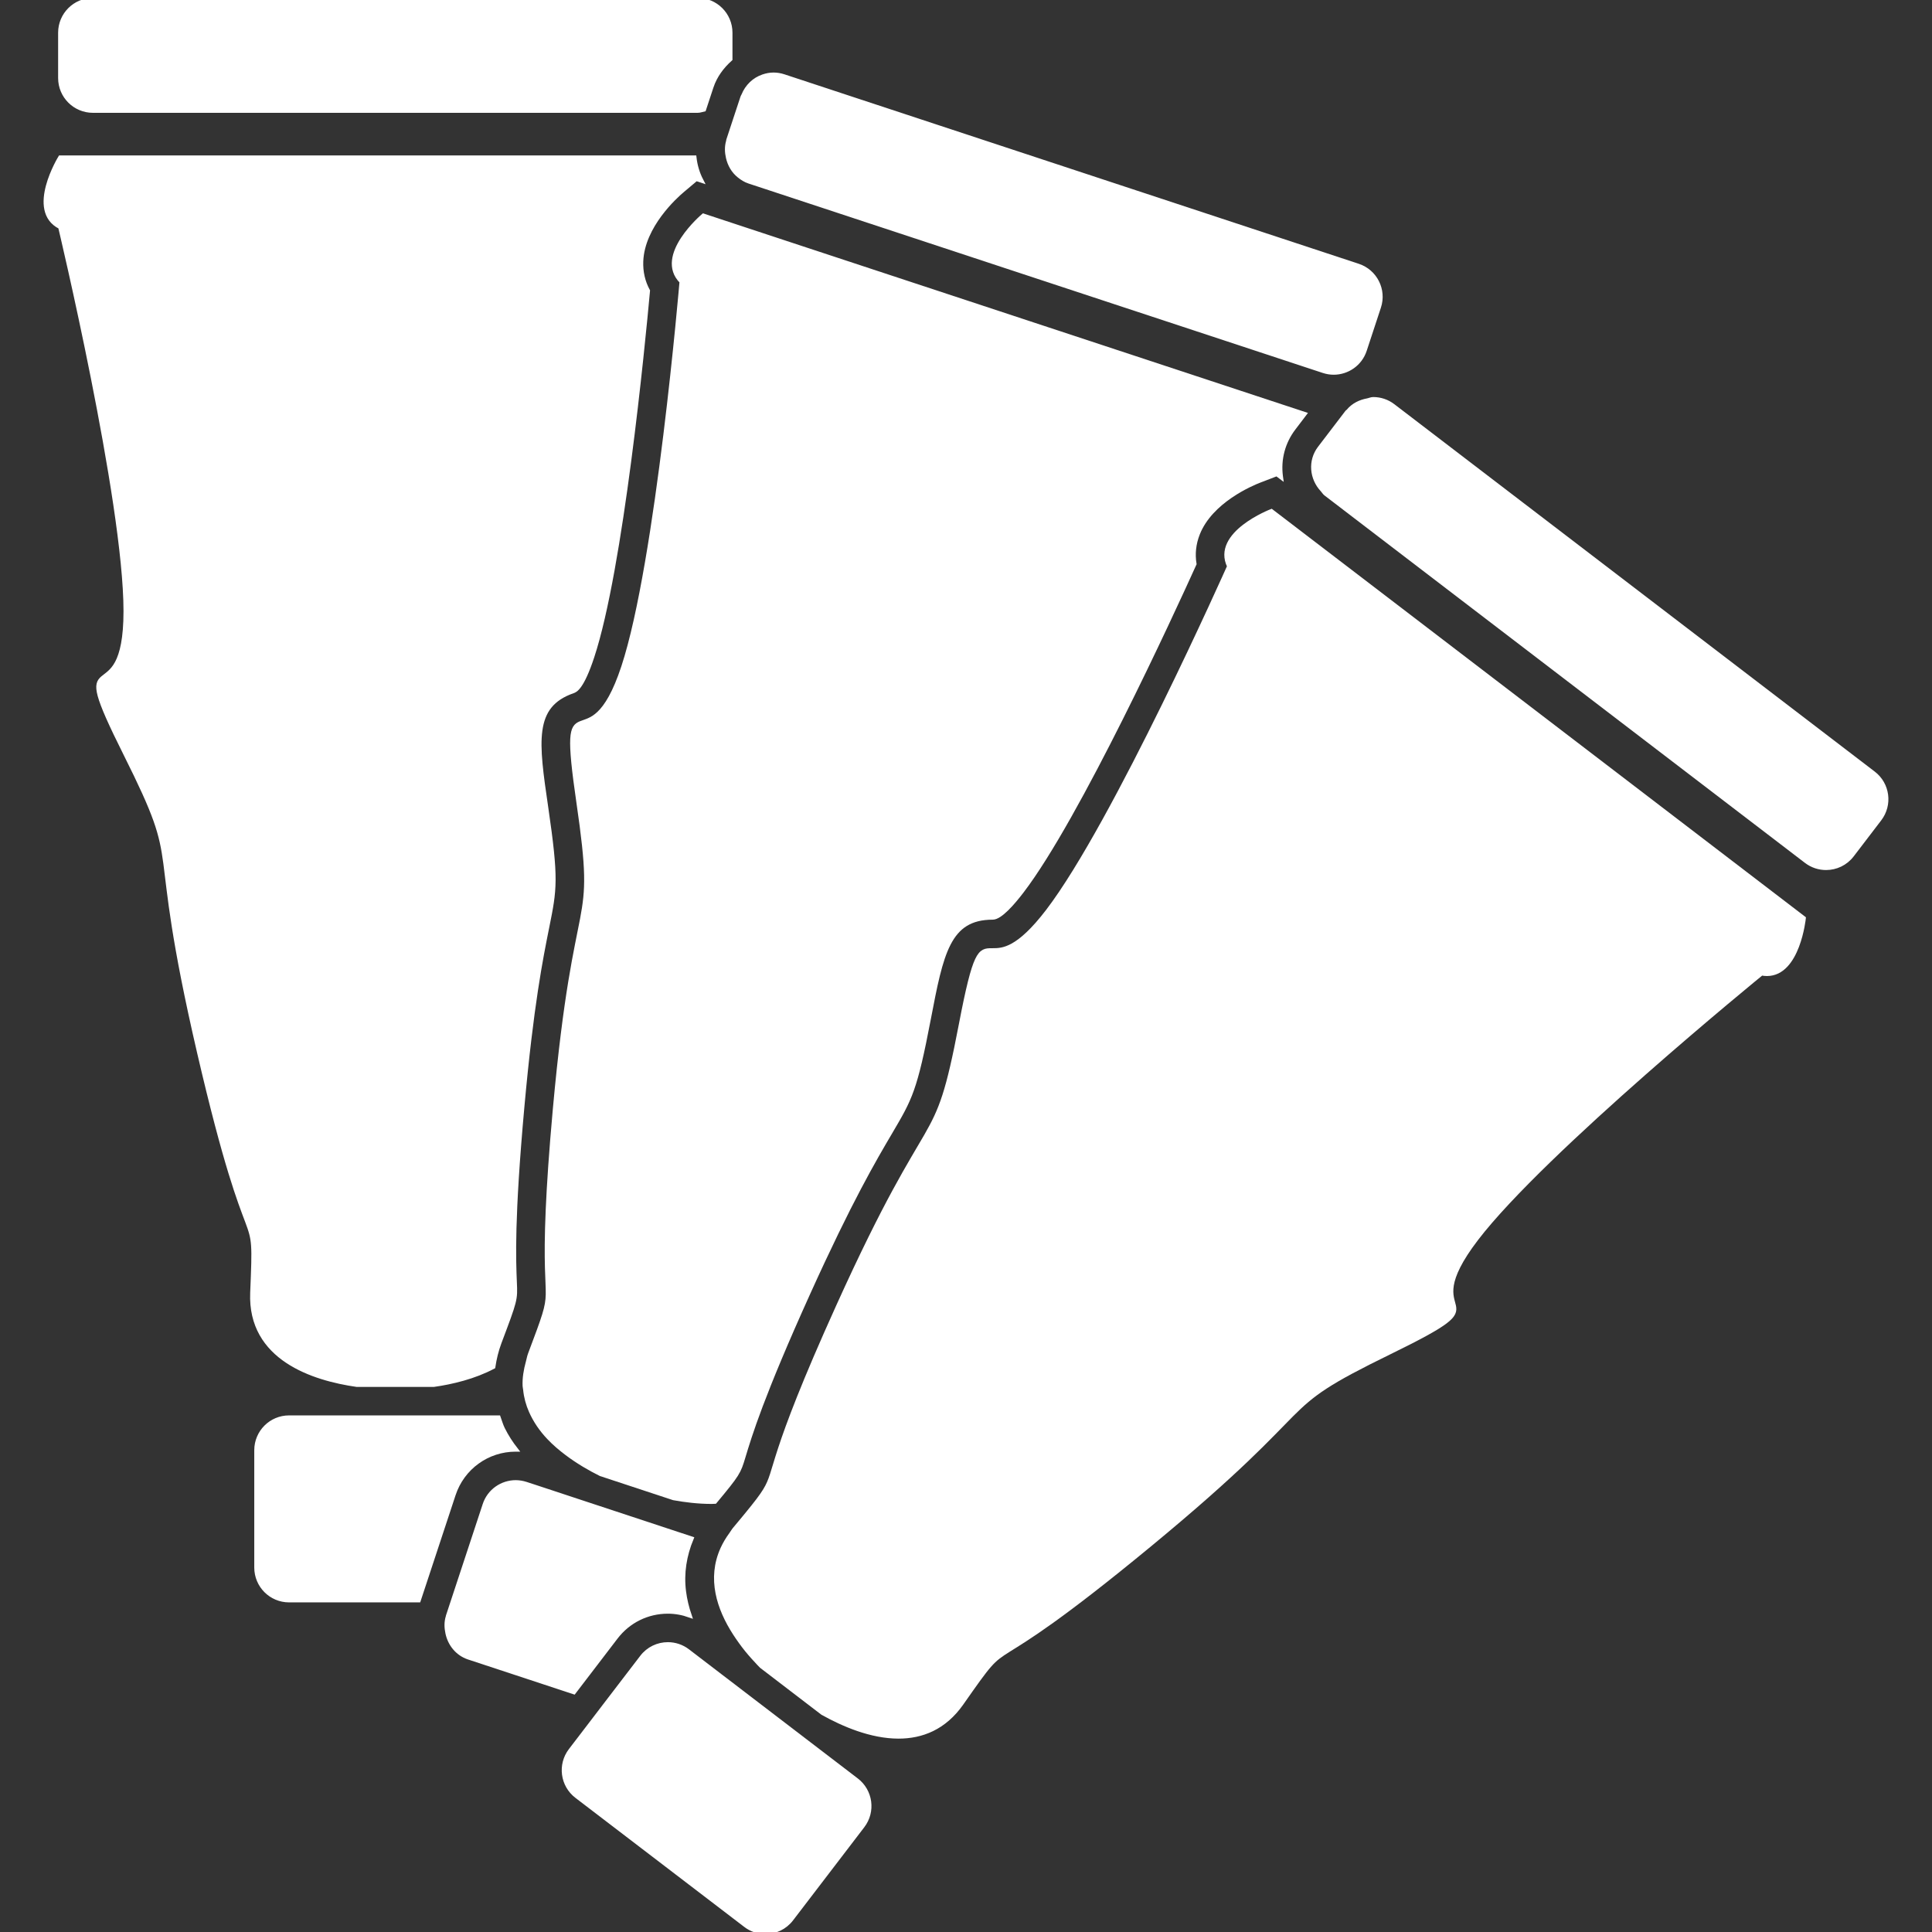 <?xml version="1.0" encoding="UTF-8"?> <svg xmlns="http://www.w3.org/2000/svg" xmlns:xlink="http://www.w3.org/1999/xlink" fill="#ffffff" version="1.1" id="Capa_1" width="800px" height="800px" viewBox="0 0 463.938 463.938" xml:space="preserve" stroke="#ffffff"><rect x="0" y="0" width="463.938" height="463.938" fill="#333333" stroke="none"/> <g id="SVGRepo_bgCarrier" stroke-width="0"></g> <g id="SVGRepo_tracerCarrier" stroke-linecap="round" stroke-linejoin="round"></g> <g id="SVGRepo_iconCarrier"> <g> <g> <path d="M175.39,7.848c0-4.334-3.519-7.848-7.851-7.848H22.308c-4.332,0-7.851,3.514-7.851,7.848v10.894 c0,4.336,3.519,7.851,7.851,7.851h145.231c0.533,0,1.004-0.202,1.513-0.307l1.792-5.43c0.89-2.677,2.544-4.865,4.546-6.66V7.848z"></path> <path d="M85.699,332.55h18.438c4.42-0.629,9.706-1.884,14.32-4.324c0.293-1.947,0.755-3.907,1.491-5.87 c3.857-10.235,3.857-10.235,3.672-14.419c-0.226-5.33-0.639-15.253,1.817-42.314c2.204-24.333,4.466-35.546,5.957-42.972 c1.852-9.201,2.292-11.381-0.242-28.75c-2.304-15.761-3.573-24.445,6.452-27.923c0.525-0.181,2.128-0.738,4.615-8.288 c6.973-21.125,12.187-74.855,13.371-87.855c-1.17-2.15-1.721-4.552-1.617-7.113c0.344-8.501,8.275-15.597,9.858-16.931 l3.354-2.829l1.238,0.411c-0.894-1.721-1.449-3.597-1.671-5.544H94.922H14.458c0,0-7.851,12.758,0,16.683 c0,0,15.699,65.748,15.699,92.243c0,26.493-14.719,4.905,0,34.343c14.722,29.441,4.907,16.683,17.665,71.633 c12.756,54.949,13.737,33.959,12.756,57.702C59.926,326.227,75.304,331.063,85.699,332.55z"></path> <path d="M69.409,384.286h31.134l8.386-25.407c2.128-6.456,8.115-10.788,14.907-10.788l0,0c0.024,0,0.046,0.008,0.07,0.008 c-1.2-1.534-2.278-3.198-3.156-4.978c-0.441-0.889-0.689-1.823-1.02-2.736h-15.106H85.207H69.409 c-4.332,0-7.851,3.522-7.851,7.851v28.184C61.559,380.771,65.077,384.286,69.409,384.286z"></path> <path d="M320.26,89.485c3.299,0,6.372-2.09,7.454-5.394l3.41-10.357c1.363-4.114-0.873-8.556-4.989-9.912l-137.919-45.5 c-0.817-0.269-1.649-0.403-2.457-0.403c-0.872,0-1.711,0.164-2.519,0.441c-2.106,0.713-3.837,2.338-4.719,4.53 c-0.062,0.146-0.172,0.265-0.218,0.431l-0.143,0.433l-2.058,6.231l-0.759,2.308l-0.457,1.385c-0.022,0.076-0.008,0.152-0.03,0.232 c-0.395,1.334-0.33,2.653-0.038,3.925c0.391,1.729,1.285,3.29,2.691,4.404c0.705,0.557,1.467,1.05,2.368,1.35l2.389,0.786 l4.216,1.391L317.8,89.083C318.621,89.352,319.454,89.485,320.26,89.485z"></path> <path d="M313.263,99.416L245.321,77l-61.107-20.16l-3.995-1.318l-4.328-1.429l-6.987-2.308c0,0-11.454,9.656-5.23,15.841 c0,0-5.687,67.357-13.986,92.52c-8.299,25.161-15.513,0.046-10.764,32.616c4.757,32.575-0.562,17.384-5.668,73.564 c-0.94,10.403-1.449,18.186-1.711,24.137c-1.146,26.196,2.577,16.543-4.246,34.66c-0.247,0.649-0.339,1.246-0.511,1.876 c-0.567,2.039-0.881,3.995-0.793,5.811c0.016,0.284,0.088,0.553,0.12,0.829c0.179,1.855,0.659,3.595,1.379,5.222 c1.036,2.337,2.502,4.469,4.286,6.348c1.338,1.419,2.829,2.674,4.366,3.832c2.683,2.016,5.52,3.658,8.103,4.937l17.506,5.774 c2.753,0.497,5.887,0.891,9.135,0.891c0.269,0,0.537-0.041,0.802-0.041c5.55-6.676,5.707-7.037,6.823-10.756 c1.537-5.105,4.396-14.61,15.597-39.373c10.075-22.265,15.886-32.115,19.73-38.639c4.763-8.088,5.903-9.999,9.199-27.23 c3.001-15.649,4.648-24.262,15.349-24.262c1.791,0,4.788-3.43,6.988-6.313c13.514-17.671,36.063-66.712,41.449-78.609 c-0.396-2.419-0.128-4.869,0.806-7.25c3.121-7.918,12.936-12.016,14.875-12.764l4.092-1.568l1.034,0.781 c-0.008-0.068-0.044-0.13-0.052-0.194c-0.554-4.16,0.545-8.279,3.098-11.611L313.263,99.416z"></path> <path d="M112.547,398.023l25.269,8.331l10.089-13.192c2.998-3.919,7.544-6.163,12.473-6.163c1.805,0,3.551,0.328,5.214,0.918 c-0.629-1.855-1.101-3.779-1.349-5.755c-0.561-4.408,0.156-8.688,1.819-12.704l-6.27-2.071l-18.719-6.18l-4.938-1.631 l-3.925-1.299l-3.926-1.294l-1.985-0.649c-0.815-0.261-1.647-0.4-2.457-0.4c-3.296,0-6.368,2.084-7.452,5.397l-7.566,22.938 l-1.264,3.831c-0.008,0.032,0,0.064-0.016,0.108c-0.415,1.318-0.36,2.645-0.092,3.924 C108.003,394.785,109.792,397.109,112.547,398.023z"></path> <path d="M449.885,185.682L334.526,97.462c-1.422-1.094-3.102-1.619-4.769-1.619c-0.473,0-0.918,0.227-1.387,0.315 c-1.755,0.322-3.402,1.104-4.62,2.581c-0.064,0.08-0.169,0.102-0.232,0.18l-2.36,3.092l-4.256,5.57 c-2.369,3.098-1.948,7.321,0.653,10.071c0.284,0.306,0.469,0.667,0.812,0.934l2.497,1.906l3.314,2.539l109.551,83.777 c1.419,1.092,3.105,1.617,4.769,1.617c2.36,0,4.693-1.058,6.24-3.085l6.616-8.658 C453.984,193.242,453.335,188.312,449.885,185.682z"></path> <path d="M423.007,233.747c0.461,0.092,0.89,0.132,1.302,0.132c7.475,0,8.833-13.378,8.833-13.378l-63.915-48.885l-51.916-39.702 l-3.138-2.398l-3.142-2.404l-5.727-4.374c0,0-13.979,5.364-10.135,13.252c0,0-27.472,61.767-43.562,82.807 c-7.093,9.275-10.787,9.399-13.229,9.399c-0.06,0-0.128,0-0.188,0c-2.952,0-4.06,0.177-7.452,17.878 c-6.189,32.327-6.231,16.237-29.484,67.633c-16.832,37.213-14.413,39.068-17.553,44.182c-0.848,1.387-2.134,3.058-4.292,5.695 c-0.419,0.5-0.882,1.058-1.369,1.658c-0.541,0.657-1.066,1.287-1.711,2.053c-0.252,0.308-0.395,0.612-0.619,0.905 c-0.062,0.084-0.112,0.168-0.167,0.244c-0.839,1.15-1.521,2.301-2.05,3.467c-3.24,7.146-0.901,14.334,2.961,20.31 c0.894,1.37,1.837,2.697,2.833,3.932c0.998,1.226,2.016,2.344,3.014,3.402c0.188,0.191,0.378,0.384,0.567,0.576l14.639,11.201 c4.971,2.781,11.676,5.67,18.262,5.67c5.55,0,10.982-2.051,15.132-7.971c13.651-19.455,1.675-2.191,45.19-38.094 c43.517-35.911,27.976-31.731,57.55-46.174c29.571-14.447,4.77-6.228,20.871-27.278 C370.598,276.442,423.007,233.747,423.007,233.747z"></path> <path d="M179.022,462.318c1.423,1.098,3.102,1.619,4.765,1.619c2.366,0,4.697-1.058,6.246-3.082l17.118-22.385 c2.637-3.451,1.978-8.372-1.467-11.009l-12.475-9.538l-13.549-10.363l-2.158-1.65l-1.146-0.882l-3.296-2.513l-7.917-6.06 c-1.418-1.086-3.1-1.614-4.765-1.614c-2.36,0-4.691,1.058-6.24,3.09l-8.441,11.023l-2.517,3.295l-2.526,3.306l-3.645,4.761 c-2.639,3.45-1.98,8.372,1.466,11.009L179.022,462.318z"></path> </g> </g> </g> </svg> 